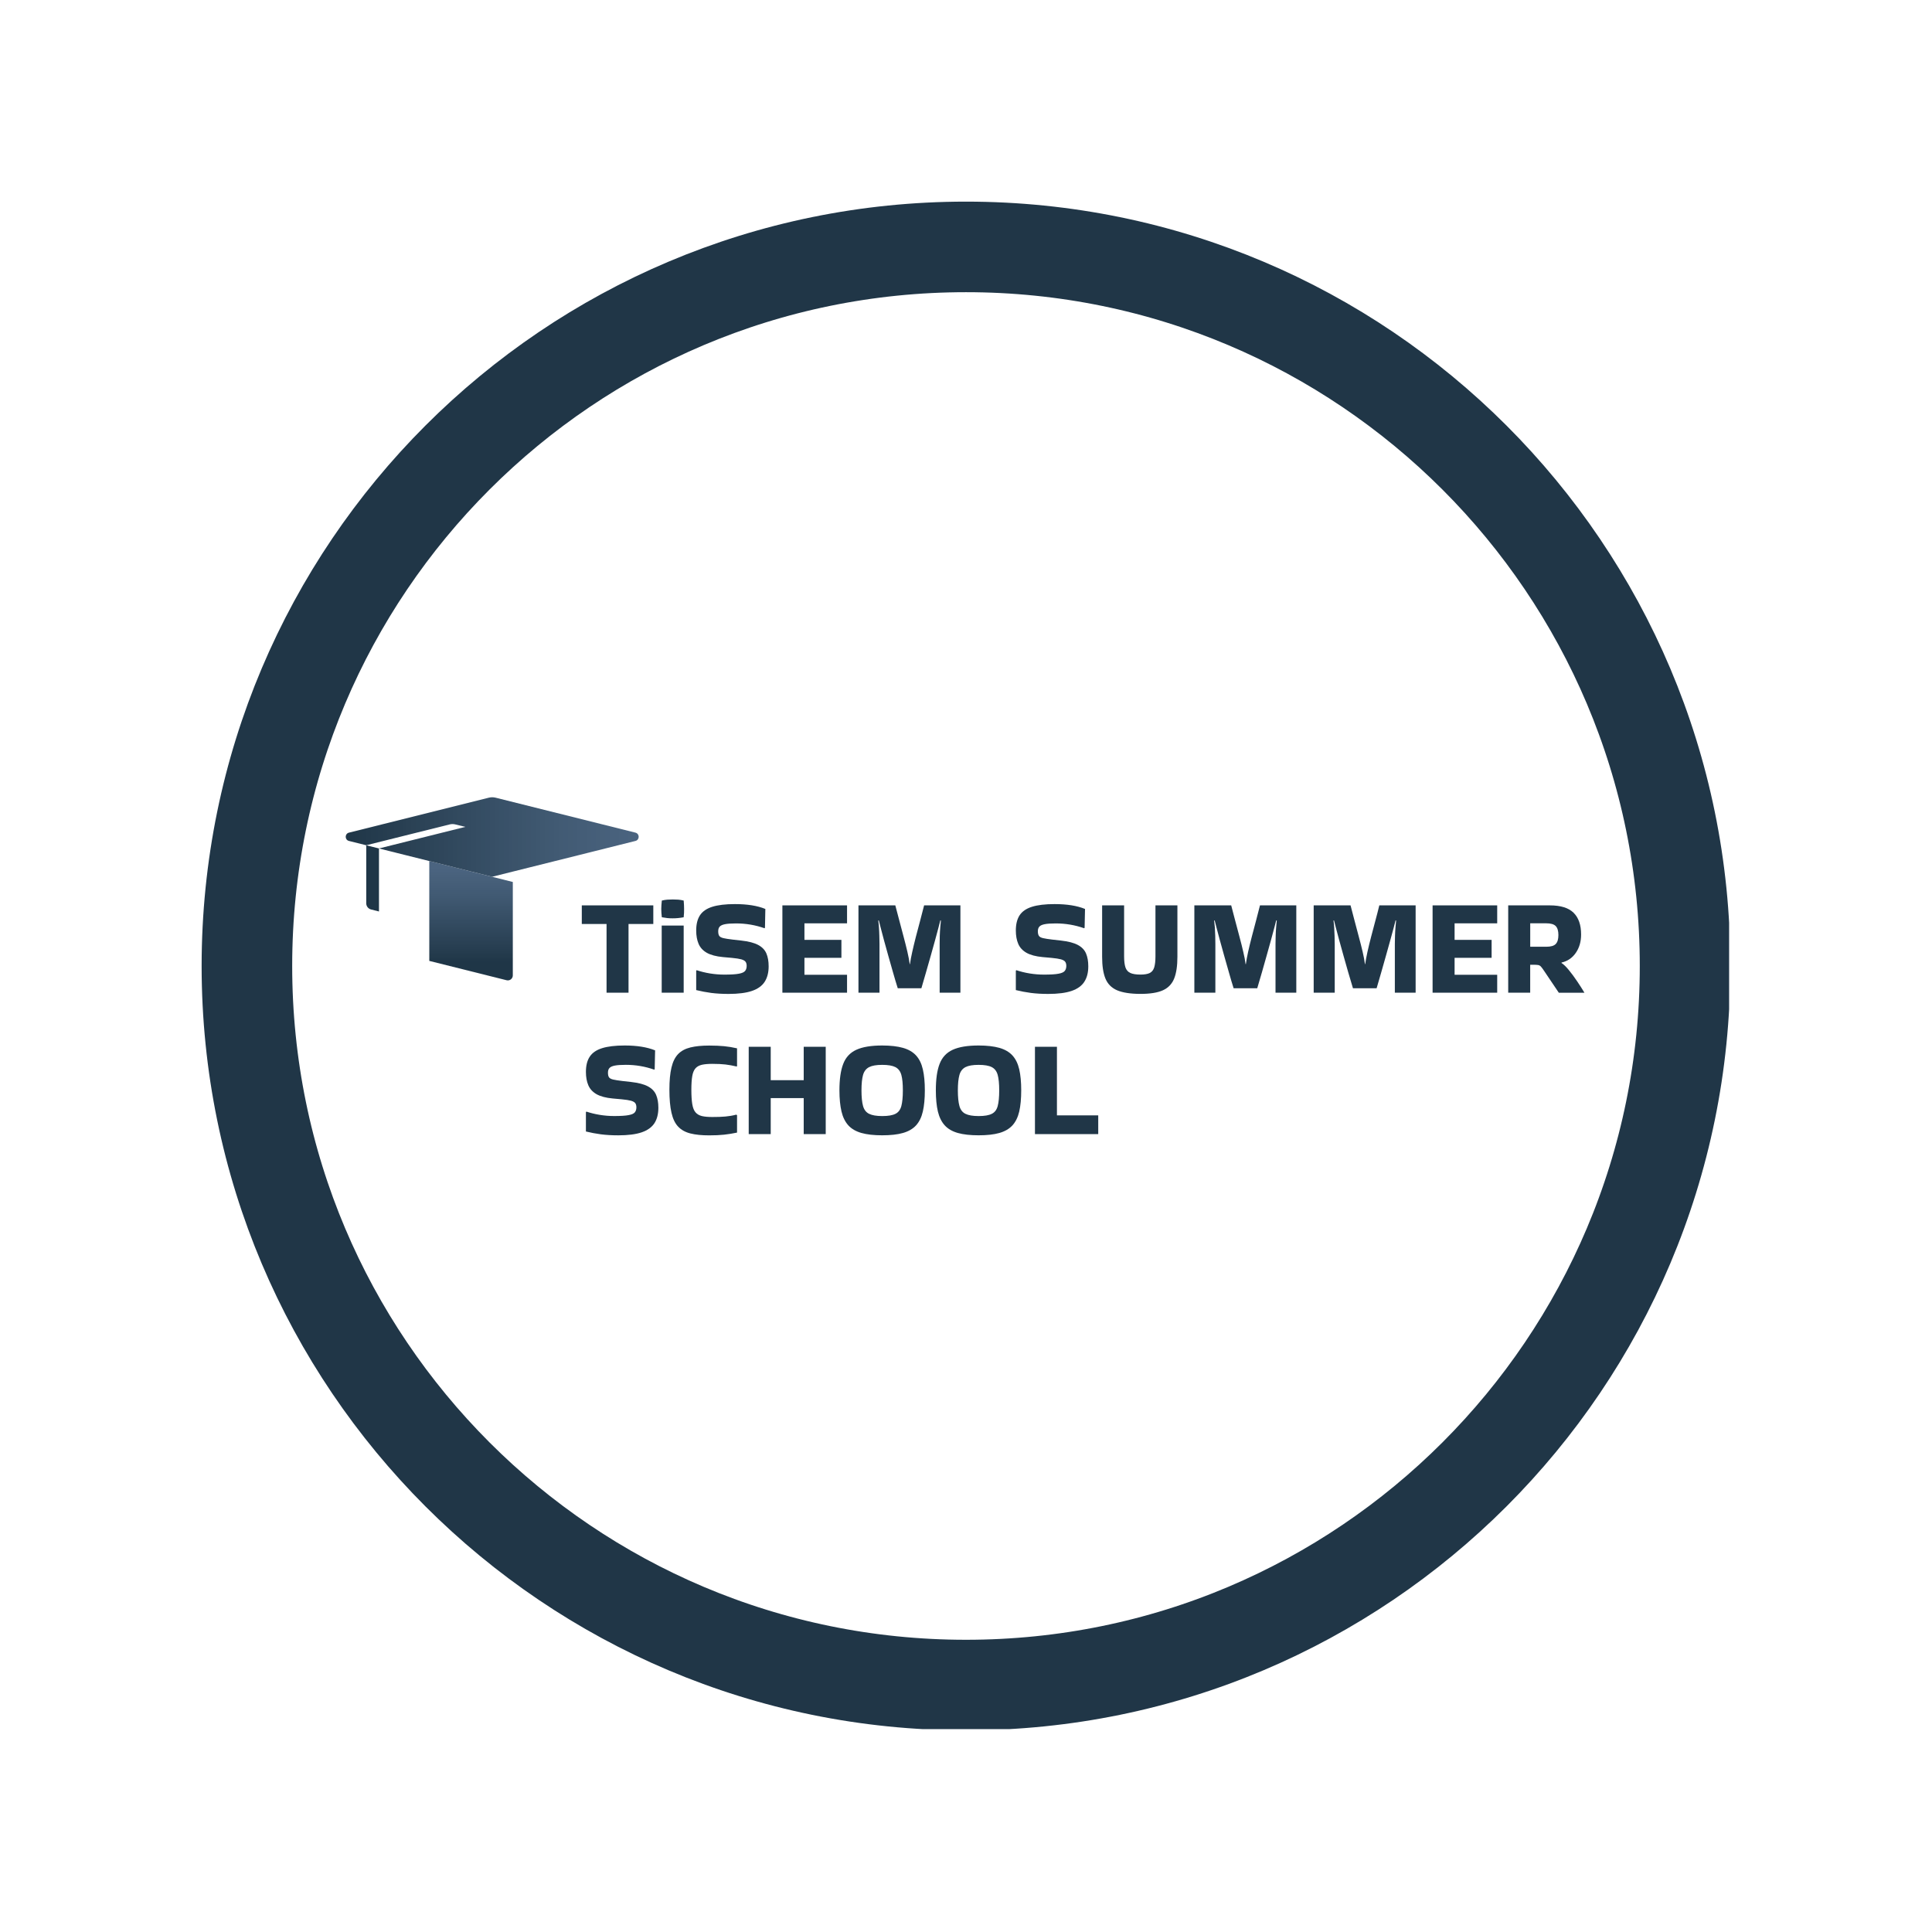 <svg xmlns="http://www.w3.org/2000/svg" xmlns:xlink="http://www.w3.org/1999/xlink" width="320" zoomAndPan="magnify" viewBox="0 0 240 240" height="320" preserveAspectRatio="xMidYMid meet" version="1.2"><defs><clipPath id="7d88f28b67"><path d="M 30.02 30.02 L 209.98 30.02 L 209.98 209.98 L 30.02 209.98 Z M 30.02 30.02 "/></clipPath><clipPath id="8e8bb0613f"><path d="M 120 30.02 C 70.305 30.02 30.02 70.305 30.02 120 C 30.02 169.695 70.305 209.98 120 209.98 C 169.695 209.98 209.98 169.695 209.98 120 C 209.98 70.305 169.695 30.02 120 30.02 Z M 120 30.02 "/></clipPath><clipPath id="4fd6eefff2"><path d="M 0.02 0.02 L 179.98 0.02 L 179.98 179.98 L 0.02 179.98 Z M 0.02 0.02 "/></clipPath><clipPath id="c88a9533b6"><path d="M 90 0.02 C 40.305 0.02 0.02 40.305 0.02 90 C 0.02 139.695 40.305 179.98 90 179.98 C 139.695 179.98 179.98 139.695 179.98 90 C 179.98 40.305 139.695 0.02 90 0.02 Z M 90 0.02 "/></clipPath><clipPath id="6969e1caad"><rect x="0" width="180" y="0" height="180"/></clipPath><clipPath id="97c1e35e2e"><path d="M 25.047 25.047 L 214.953 25.047 L 214.953 214.953 L 25.047 214.953 Z M 25.047 25.047 "/></clipPath><clipPath id="11ef1a3684"><path d="M 120 25.047 C 67.559 25.047 25.047 67.559 25.047 120 C 25.047 172.441 67.559 214.953 120 214.953 C 172.441 214.953 214.953 172.441 214.953 120 C 214.953 67.559 172.441 25.047 120 25.047 Z M 120 25.047 "/></clipPath><clipPath id="48740a0052"><path d="M 0.047 0.047 L 189.953 0.047 L 189.953 189.953 L 0.047 189.953 Z M 0.047 0.047 "/></clipPath><clipPath id="ce386b1338"><path d="M 95 0.047 C 42.559 0.047 0.047 42.559 0.047 95 C 0.047 147.441 42.559 189.953 95 189.953 C 147.441 189.953 189.953 147.441 189.953 95 C 189.953 42.559 147.441 0.047 95 0.047 Z M 95 0.047 "/></clipPath><clipPath id="8bb833a4bc"><rect x="0" width="190" y="0" height="190"/></clipPath><clipPath id="66787a63ac"><path d="M 25.047 25.047 L 214.797 25.047 L 214.797 214.797 L 25.047 214.797 Z M 25.047 25.047 "/></clipPath><clipPath id="8313186099"><path d="M 120 25.047 C 67.559 25.047 25.047 67.559 25.047 120 C 25.047 172.438 67.559 214.949 120 214.949 C 172.438 214.949 214.949 172.438 214.949 120 C 214.949 67.559 172.438 25.047 120 25.047 Z M 120 25.047 "/></clipPath><clipPath id="963a1b52b7"><path d="M 72 129 L 82 129 L 82 141.039 L 72 141.039 Z M 72 129 "/></clipPath><clipPath id="a661c03677"><path d="M 83 129 L 92 129 L 92 141.039 L 83 141.039 Z M 83 129 "/></clipPath><clipPath id="bcaa7d652f"><path d="M 104 129 L 115 129 L 115 141.039 L 104 141.039 Z M 104 129 "/></clipPath><clipPath id="48c4c442b2"><path d="M 116 129 L 127 129 L 127 141.039 L 116 141.039 Z M 116 129 "/></clipPath><clipPath id="b8e5fddb34"><path d="M 53 106 L 64 106 L 64 122 L 53 122 Z M 53 106 "/></clipPath><clipPath id="fd586b0244"><path d="M 53.328 106.961 L 53.328 119.367 L 62.938 121.77 C 63.328 121.867 63.703 121.57 63.703 121.168 L 63.703 109.562 Z M 53.328 106.961 "/></clipPath><linearGradient x1="43.09" gradientTransform="matrix(0.361,0,0,0.363,42.946,99.04)" y1="62.96" x2="43.09" gradientUnits="userSpaceOnUse" y2="21.85" id="65b976a4ec"><stop style="stop-color:#1f3647;stop-opacity:1;" offset="0"/><stop style="stop-color:#1f3647;stop-opacity:1;" offset="0.125"/><stop style="stop-color:#1f3647;stop-opacity:1;" offset="0.156"/><stop style="stop-color:#1f3648;stop-opacity:1;" offset="0.164"/><stop style="stop-color:#203748;stop-opacity:1;" offset="0.172"/><stop style="stop-color:#203749;stop-opacity:1;" offset="0.18"/><stop style="stop-color:#213849;stop-opacity:1;" offset="0.188"/><stop style="stop-color:#22394a;stop-opacity:1;" offset="0.195"/><stop style="stop-color:#22394b;stop-opacity:1;" offset="0.203"/><stop style="stop-color:#233a4b;stop-opacity:1;" offset="0.211"/><stop style="stop-color:#233a4c;stop-opacity:1;" offset="0.219"/><stop style="stop-color:#243b4d;stop-opacity:1;" offset="0.227"/><stop style="stop-color:#243b4d;stop-opacity:1;" offset="0.234"/><stop style="stop-color:#253c4e;stop-opacity:1;" offset="0.242"/><stop style="stop-color:#253c4f;stop-opacity:1;" offset="0.25"/><stop style="stop-color:#263d4f;stop-opacity:1;" offset="0.258"/><stop style="stop-color:#263d50;stop-opacity:1;" offset="0.266"/><stop style="stop-color:#273e51;stop-opacity:1;" offset="0.273"/><stop style="stop-color:#273e51;stop-opacity:1;" offset="0.281"/><stop style="stop-color:#283f52;stop-opacity:1;" offset="0.289"/><stop style="stop-color:#283f52;stop-opacity:1;" offset="0.297"/><stop style="stop-color:#294053;stop-opacity:1;" offset="0.305"/><stop style="stop-color:#294054;stop-opacity:1;" offset="0.312"/><stop style="stop-color:#2a4154;stop-opacity:1;" offset="0.32"/><stop style="stop-color:#2a4155;stop-opacity:1;" offset="0.328"/><stop style="stop-color:#2b4256;stop-opacity:1;" offset="0.336"/><stop style="stop-color:#2b4256;stop-opacity:1;" offset="0.344"/><stop style="stop-color:#2c4357;stop-opacity:1;" offset="0.352"/><stop style="stop-color:#2c4357;stop-opacity:1;" offset="0.359"/><stop style="stop-color:#2d4458;stop-opacity:1;" offset="0.367"/><stop style="stop-color:#2d4459;stop-opacity:1;" offset="0.375"/><stop style="stop-color:#2d4559;stop-opacity:1;" offset="0.383"/><stop style="stop-color:#2e455a;stop-opacity:1;" offset="0.391"/><stop style="stop-color:#2e465a;stop-opacity:1;" offset="0.398"/><stop style="stop-color:#2f465b;stop-opacity:1;" offset="0.406"/><stop style="stop-color:#2f475c;stop-opacity:1;" offset="0.414"/><stop style="stop-color:#30475c;stop-opacity:1;" offset="0.422"/><stop style="stop-color:#30485d;stop-opacity:1;" offset="0.43"/><stop style="stop-color:#31485d;stop-opacity:1;" offset="0.438"/><stop style="stop-color:#31495e;stop-opacity:1;" offset="0.445"/><stop style="stop-color:#32495f;stop-opacity:1;" offset="0.453"/><stop style="stop-color:#324a5f;stop-opacity:1;" offset="0.461"/><stop style="stop-color:#334a60;stop-opacity:1;" offset="0.469"/><stop style="stop-color:#334b61;stop-opacity:1;" offset="0.477"/><stop style="stop-color:#334b61;stop-opacity:1;" offset="0.484"/><stop style="stop-color:#344c62;stop-opacity:1;" offset="0.492"/><stop style="stop-color:#344c62;stop-opacity:1;" offset="0.5"/><stop style="stop-color:#354d63;stop-opacity:1;" offset="0.508"/><stop style="stop-color:#354d64;stop-opacity:1;" offset="0.516"/><stop style="stop-color:#364e64;stop-opacity:1;" offset="0.523"/><stop style="stop-color:#364e65;stop-opacity:1;" offset="0.531"/><stop style="stop-color:#374f65;stop-opacity:1;" offset="0.539"/><stop style="stop-color:#374f66;stop-opacity:1;" offset="0.547"/><stop style="stop-color:#385067;stop-opacity:1;" offset="0.555"/><stop style="stop-color:#385067;stop-opacity:1;" offset="0.562"/><stop style="stop-color:#395168;stop-opacity:1;" offset="0.57"/><stop style="stop-color:#395168;stop-opacity:1;" offset="0.578"/><stop style="stop-color:#395269;stop-opacity:1;" offset="0.586"/><stop style="stop-color:#3a526a;stop-opacity:1;" offset="0.594"/><stop style="stop-color:#3a536a;stop-opacity:1;" offset="0.602"/><stop style="stop-color:#3b536b;stop-opacity:1;" offset="0.609"/><stop style="stop-color:#3b546b;stop-opacity:1;" offset="0.617"/><stop style="stop-color:#3c546c;stop-opacity:1;" offset="0.625"/><stop style="stop-color:#3c556d;stop-opacity:1;" offset="0.633"/><stop style="stop-color:#3d556d;stop-opacity:1;" offset="0.641"/><stop style="stop-color:#3d566e;stop-opacity:1;" offset="0.648"/><stop style="stop-color:#3e566f;stop-opacity:1;" offset="0.656"/><stop style="stop-color:#3e576f;stop-opacity:1;" offset="0.664"/><stop style="stop-color:#3f5770;stop-opacity:1;" offset="0.672"/><stop style="stop-color:#3f5870;stop-opacity:1;" offset="0.68"/><stop style="stop-color:#3f5871;stop-opacity:1;" offset="0.688"/><stop style="stop-color:#405972;stop-opacity:1;" offset="0.695"/><stop style="stop-color:#405972;stop-opacity:1;" offset="0.703"/><stop style="stop-color:#415a73;stop-opacity:1;" offset="0.711"/><stop style="stop-color:#415a73;stop-opacity:1;" offset="0.719"/><stop style="stop-color:#425b74;stop-opacity:1;" offset="0.734"/><stop style="stop-color:#425b75;stop-opacity:1;" offset="0.75"/><stop style="stop-color:#435c76;stop-opacity:1;" offset="0.766"/><stop style="stop-color:#445d77;stop-opacity:1;" offset="0.781"/><stop style="stop-color:#455d78;stop-opacity:1;" offset="0.797"/><stop style="stop-color:#455e78;stop-opacity:1;" offset="0.812"/><stop style="stop-color:#465f79;stop-opacity:1;" offset="0.828"/><stop style="stop-color:#47607a;stop-opacity:1;" offset="0.844"/><stop style="stop-color:#47607b;stop-opacity:1;" offset="0.859"/><stop style="stop-color:#48617c;stop-opacity:1;" offset="0.875"/><stop style="stop-color:#49627d;stop-opacity:1;" offset="0.891"/><stop style="stop-color:#49627e;stop-opacity:1;" offset="0.906"/><stop style="stop-color:#4a637f;stop-opacity:1;" offset="0.922"/><stop style="stop-color:#4b6480;stop-opacity:1;" offset="0.938"/><stop style="stop-color:#4b6480;stop-opacity:1;" offset="1"/></linearGradient><clipPath id="54c22e86d7"><path d="M 42.633 99.039 L 80 99.039 L 80 109 L 42.633 109 Z M 42.633 99.039 "/></clipPath><clipPath id="66e6db18c1"><path d="M 78.941 103.434 L 61.562 99.09 C 61.289 99.023 61 99.023 60.727 99.09 L 43.348 103.434 C 42.812 103.57 42.812 104.332 43.348 104.465 L 45.492 105 C 45.492 105 55.855 102.414 55.855 102.414 C 56.09 102.355 56.332 102.355 56.566 102.414 L 57.805 102.719 L 47.074 105.398 L 47.078 105.398 C 47.078 105.398 48.48 105.75 48.48 105.75 L 48.824 105.836 L 48.836 105.836 C 48.836 105.836 49.227 105.938 49.227 105.938 L 53.324 106.961 L 61.133 108.918 L 62.883 108.477 L 63.703 108.273 L 65.844 107.738 L 71.867 106.234 L 78.938 104.465 C 79.473 104.332 79.473 103.57 78.938 103.434 Z M 78.941 103.434 "/></clipPath><linearGradient x1="-0.37" gradientTransform="matrix(0.361,0,0,0.363,42.946,99.04)" y1="13.62" x2="101.09" gradientUnits="userSpaceOnUse" y2="13.62" id="1e558396bd"><stop style="stop-color:#1f3647;stop-opacity:1;" offset="0"/><stop style="stop-color:#1f3647;stop-opacity:1;" offset="0.016"/><stop style="stop-color:#203748;stop-opacity:1;" offset="0.023"/><stop style="stop-color:#203749;stop-opacity:1;" offset="0.031"/><stop style="stop-color:#213849;stop-opacity:1;" offset="0.039"/><stop style="stop-color:#21384a;stop-opacity:1;" offset="0.047"/><stop style="stop-color:#22394a;stop-opacity:1;" offset="0.055"/><stop style="stop-color:#22394b;stop-opacity:1;" offset="0.062"/><stop style="stop-color:#22394b;stop-opacity:1;" offset="0.07"/><stop style="stop-color:#233a4c;stop-opacity:1;" offset="0.078"/><stop style="stop-color:#233a4c;stop-opacity:1;" offset="0.086"/><stop style="stop-color:#243b4d;stop-opacity:1;" offset="0.094"/><stop style="stop-color:#243b4d;stop-opacity:1;" offset="0.102"/><stop style="stop-color:#243b4e;stop-opacity:1;" offset="0.109"/><stop style="stop-color:#253c4e;stop-opacity:1;" offset="0.117"/><stop style="stop-color:#253c4f;stop-opacity:1;" offset="0.125"/><stop style="stop-color:#263d4f;stop-opacity:1;" offset="0.133"/><stop style="stop-color:#263d50;stop-opacity:1;" offset="0.141"/><stop style="stop-color:#273e50;stop-opacity:1;" offset="0.148"/><stop style="stop-color:#273e51;stop-opacity:1;" offset="0.156"/><stop style="stop-color:#273e51;stop-opacity:1;" offset="0.164"/><stop style="stop-color:#283f52;stop-opacity:1;" offset="0.172"/><stop style="stop-color:#283f52;stop-opacity:1;" offset="0.188"/><stop style="stop-color:#294053;stop-opacity:1;" offset="0.203"/><stop style="stop-color:#2a4154;stop-opacity:1;" offset="0.219"/><stop style="stop-color:#2b4255;stop-opacity:1;" offset="0.234"/><stop style="stop-color:#2b4356;stop-opacity:1;" offset="0.25"/><stop style="stop-color:#2c4357;stop-opacity:1;" offset="0.266"/><stop style="stop-color:#2d4458;stop-opacity:1;" offset="0.281"/><stop style="stop-color:#2d4559;stop-opacity:1;" offset="0.297"/><stop style="stop-color:#2e465a;stop-opacity:1;" offset="0.312"/><stop style="stop-color:#2f465b;stop-opacity:1;" offset="0.328"/><stop style="stop-color:#30475c;stop-opacity:1;" offset="0.344"/><stop style="stop-color:#30485d;stop-opacity:1;" offset="0.359"/><stop style="stop-color:#31495e;stop-opacity:1;" offset="0.375"/><stop style="stop-color:#324a5f;stop-opacity:1;" offset="0.391"/><stop style="stop-color:#334a60;stop-opacity:1;" offset="0.406"/><stop style="stop-color:#334b61;stop-opacity:1;" offset="0.422"/><stop style="stop-color:#344c62;stop-opacity:1;" offset="0.438"/><stop style="stop-color:#354d63;stop-opacity:1;" offset="0.453"/><stop style="stop-color:#354e64;stop-opacity:1;" offset="0.469"/><stop style="stop-color:#364e65;stop-opacity:1;" offset="0.484"/><stop style="stop-color:#374f66;stop-opacity:1;" offset="0.5"/><stop style="stop-color:#385067;stop-opacity:1;" offset="0.516"/><stop style="stop-color:#385168;stop-opacity:1;" offset="0.531"/><stop style="stop-color:#395169;stop-opacity:1;" offset="0.547"/><stop style="stop-color:#3a526a;stop-opacity:1;" offset="0.562"/><stop style="stop-color:#3b536a;stop-opacity:1;" offset="0.578"/><stop style="stop-color:#3b546b;stop-opacity:1;" offset="0.594"/><stop style="stop-color:#3c556c;stop-opacity:1;" offset="0.609"/><stop style="stop-color:#3d556d;stop-opacity:1;" offset="0.625"/><stop style="stop-color:#3d566e;stop-opacity:1;" offset="0.641"/><stop style="stop-color:#3e576f;stop-opacity:1;" offset="0.656"/><stop style="stop-color:#3f5870;stop-opacity:1;" offset="0.672"/><stop style="stop-color:#405971;stop-opacity:1;" offset="0.688"/><stop style="stop-color:#405972;stop-opacity:1;" offset="0.703"/><stop style="stop-color:#415a73;stop-opacity:1;" offset="0.719"/><stop style="stop-color:#425b74;stop-opacity:1;" offset="0.734"/><stop style="stop-color:#425b75;stop-opacity:1;" offset="0.75"/><stop style="stop-color:#435c75;stop-opacity:1;" offset="0.766"/><stop style="stop-color:#435c76;stop-opacity:1;" offset="0.781"/><stop style="stop-color:#445d77;stop-opacity:1;" offset="0.797"/><stop style="stop-color:#445d77;stop-opacity:1;" offset="0.812"/><stop style="stop-color:#455e78;stop-opacity:1;" offset="0.828"/><stop style="stop-color:#455e79;stop-opacity:1;" offset="0.844"/><stop style="stop-color:#465f79;stop-opacity:1;" offset="0.859"/><stop style="stop-color:#47607a;stop-opacity:1;" offset="0.875"/><stop style="stop-color:#47607b;stop-opacity:1;" offset="0.891"/><stop style="stop-color:#48617c;stop-opacity:1;" offset="0.906"/><stop style="stop-color:#48617c;stop-opacity:1;" offset="0.922"/><stop style="stop-color:#49627d;stop-opacity:1;" offset="0.938"/><stop style="stop-color:#49627e;stop-opacity:1;" offset="0.953"/><stop style="stop-color:#4a637e;stop-opacity:1;" offset="0.969"/><stop style="stop-color:#4a637f;stop-opacity:1;" offset="0.984"/><stop style="stop-color:#4b6480;stop-opacity:1;" offset="1"/></linearGradient></defs><g id="5d70fe55d0"><rect x="0" width="240" y="0" height="240" style="fill:#ffffff;fill-opacity:1;stroke:none;"/><rect x="0" width="240" y="0" height="240" style="fill:#ffffff;fill-opacity:1;stroke:none;"/><g clip-rule="nonzero" clip-path="url(#7d88f28b67)"><g clip-rule="nonzero" clip-path="url(#8e8bb0613f)"><g transform="matrix(1,0,0,1,30,30)"><g clip-path="url(#6969e1caad)"><g clip-rule="nonzero" clip-path="url(#4fd6eefff2)"><g clip-rule="nonzero" clip-path="url(#c88a9533b6)"><path style=" stroke:none;fill-rule:nonzero;fill:#ffffff;fill-opacity:1;" d="M 0.02 0.02 L 179.98 0.02 L 179.98 179.98 L 0.02 179.98 Z M 0.02 0.02 "/></g></g></g></g></g></g><g clip-rule="nonzero" clip-path="url(#97c1e35e2e)"><g clip-rule="nonzero" clip-path="url(#11ef1a3684)"><g transform="matrix(1,0,0,1,25,25)"><g clip-path="url(#8bb833a4bc)"><g clip-rule="nonzero" clip-path="url(#48740a0052)"><g clip-rule="nonzero" clip-path="url(#ce386b1338)"><path style=" stroke:none;fill-rule:nonzero;fill:#ffffff;fill-opacity:1;" d="M 0.047 0.047 L 189.953 0.047 L 189.953 189.953 L 0.047 189.953 Z M 0.047 0.047 "/></g></g></g></g></g></g><g clip-rule="nonzero" clip-path="url(#66787a63ac)"><g clip-rule="nonzero" clip-path="url(#8313186099)"><path style="fill:none;stroke-width:30;stroke-linecap:butt;stroke-linejoin:miter;stroke:#203647;stroke-opacity:1;stroke-miterlimit:4;" d="M 126.604 -0 C 56.682 -0 -0 56.682 -0 126.604 C -0 196.521 56.682 253.203 126.604 253.203 C 196.521 253.203 253.203 196.521 253.203 126.604 C 253.203 56.682 196.521 -0 126.604 -0 Z M 126.604 -0 " transform="matrix(0.75,0,0,0.75,25.047,25.047)"/></g></g><path style=" stroke:none;fill-rule:nonzero;fill:#203647;fill-opacity:1;" d="M 75.348 123.316 L 75.348 114.781 L 72.273 114.781 L 72.273 112.469 L 81.156 112.469 L 81.156 114.781 L 78.078 114.781 L 78.078 123.316 Z M 75.348 123.316 "/><path style=" stroke:none;fill-rule:nonzero;fill:#203647;fill-opacity:1;" d="M 84.93 111.867 C 84.965 112.277 84.98 112.621 84.98 112.898 C 84.98 113.059 84.98 113.219 84.973 113.387 C 84.965 113.555 84.953 113.738 84.93 113.945 C 84.691 113.992 84.457 114.023 84.23 114.047 C 84 114.07 83.773 114.078 83.547 114.078 C 83.32 114.078 83.109 114.07 82.891 114.047 C 82.668 114.023 82.441 113.988 82.215 113.945 C 82.191 113.75 82.172 113.57 82.164 113.406 C 82.152 113.238 82.145 113.074 82.145 112.914 C 82.145 112.766 82.148 112.609 82.164 112.438 C 82.172 112.266 82.191 112.078 82.215 111.871 C 82.441 111.812 82.672 111.777 82.906 111.758 C 83.141 111.742 83.371 111.734 83.598 111.734 C 83.824 111.734 84.035 111.742 84.254 111.758 C 84.477 111.777 84.703 111.812 84.93 111.871 Z M 84.93 123.316 L 82.199 123.316 L 82.199 114.973 L 84.93 114.973 Z M 84.93 123.316 "/><path style=" stroke:none;fill-rule:nonzero;fill:#203647;fill-opacity:1;" d="M 86.551 120.523 C 87.055 120.691 87.605 120.828 88.199 120.926 C 88.797 121.023 89.395 121.07 89.984 121.07 C 90.793 121.07 91.395 121.035 91.789 120.957 C 92.184 120.887 92.438 120.766 92.566 120.605 C 92.691 120.445 92.754 120.238 92.754 119.988 C 92.754 119.773 92.707 119.602 92.617 119.477 C 92.523 119.348 92.348 119.25 92.09 119.172 C 91.824 119.102 91.438 119.039 90.93 118.992 L 89.801 118.891 C 88.961 118.812 88.293 118.633 87.809 118.363 C 87.324 118.086 86.984 117.719 86.785 117.254 C 86.586 116.793 86.484 116.238 86.484 115.586 C 86.484 114.809 86.641 114.176 86.953 113.699 C 87.27 113.219 87.777 112.867 88.48 112.645 C 89.188 112.422 90.125 112.309 91.301 112.309 C 92.824 112.309 94.086 112.508 95.074 112.914 L 95.027 115.242 L 94.977 115.312 C 93.848 114.914 92.668 114.711 91.438 114.711 C 90.844 114.711 90.391 114.742 90.07 114.805 C 89.754 114.867 89.531 114.969 89.406 115.105 C 89.281 115.242 89.219 115.438 89.219 115.691 C 89.219 115.941 89.262 116.129 89.344 116.254 C 89.43 116.383 89.605 116.477 89.867 116.539 C 90.125 116.598 90.508 116.66 91.012 116.719 L 92.09 116.84 C 93 116.941 93.699 117.125 94.188 117.387 C 94.676 117.648 95.016 118 95.203 118.441 C 95.391 118.879 95.484 119.418 95.484 120.043 C 95.484 120.809 95.32 121.445 94.996 121.953 C 94.672 122.461 94.145 122.844 93.418 123.094 C 92.688 123.344 91.715 123.469 90.5 123.469 C 89.699 123.469 88.984 123.426 88.344 123.344 C 87.707 123.258 87.086 123.141 86.484 122.992 L 86.484 120.574 Z M 86.551 120.523 "/><path style=" stroke:none;fill-rule:nonzero;fill:#203647;fill-opacity:1;" d="M 97.191 123.316 L 97.191 112.469 L 105.223 112.469 L 105.223 114.699 L 99.93 114.699 L 99.93 116.754 L 104.523 116.754 L 104.523 118.984 L 99.93 118.984 L 99.93 121.09 L 105.223 121.09 L 105.223 123.316 Z M 97.191 123.316 "/><path style=" stroke:none;fill-rule:nonzero;fill:#203647;fill-opacity:1;" d="M 111.523 122.766 C 111.328 122.152 111.133 121.496 110.934 120.793 C 110.734 120.098 110.535 119.406 110.344 118.719 C 110.148 118.035 109.977 117.395 109.812 116.801 C 109.652 116.211 109.52 115.691 109.406 115.262 C 109.289 114.828 109.211 114.52 109.168 114.336 L 109.098 114.355 C 109.133 114.562 109.16 114.832 109.184 115.172 C 109.207 115.508 109.227 115.863 109.234 116.234 C 109.246 116.602 109.254 116.945 109.254 117.254 L 109.254 123.316 L 106.641 123.316 L 106.641 112.469 L 111.219 112.469 C 111.379 113.074 111.547 113.715 111.723 114.379 C 111.898 115.047 112.074 115.711 112.25 116.367 C 112.426 117.023 112.582 117.648 112.719 118.234 C 112.855 118.82 112.953 119.332 113.008 119.77 L 113.039 119.77 C 113.098 119.332 113.191 118.824 113.324 118.242 C 113.453 117.66 113.605 117.039 113.773 116.375 C 113.945 115.711 114.121 115.047 114.301 114.379 C 114.48 113.711 114.648 113.07 114.797 112.465 L 119.305 112.465 L 119.305 123.312 L 116.727 123.312 L 116.727 117.25 C 116.727 116.941 116.734 116.598 116.742 116.23 C 116.754 115.859 116.777 115.504 116.805 115.168 C 116.836 114.832 116.859 114.559 116.883 114.352 L 116.812 114.332 C 116.766 114.516 116.688 114.828 116.574 115.258 C 116.457 115.691 116.32 116.207 116.156 116.809 C 115.988 117.41 115.812 118.055 115.617 118.738 C 115.422 119.426 115.227 120.113 115.027 120.805 C 114.828 121.496 114.637 122.152 114.457 122.766 L 111.52 122.766 Z M 111.523 122.766 "/><path style=" stroke:none;fill-rule:nonzero;fill:#203647;fill-opacity:1;" d="M 126.262 120.523 C 126.762 120.691 127.312 120.828 127.91 120.926 C 128.504 121.023 129.102 121.07 129.695 121.07 C 130.504 121.07 131.102 121.035 131.496 120.957 C 131.891 120.887 132.148 120.766 132.273 120.605 C 132.398 120.445 132.461 120.238 132.461 119.988 C 132.461 119.773 132.414 119.602 132.324 119.477 C 132.234 119.348 132.055 119.25 131.797 119.172 C 131.531 119.102 131.145 119.039 130.637 118.992 L 129.508 118.891 C 128.668 118.812 128.004 118.633 127.52 118.363 C 127.035 118.086 126.691 117.719 126.492 117.254 C 126.293 116.793 126.191 116.238 126.191 115.586 C 126.191 114.809 126.348 114.176 126.66 113.699 C 126.977 113.219 127.484 112.867 128.191 112.645 C 128.895 112.422 129.836 112.309 131.008 112.309 C 132.535 112.309 133.793 112.508 134.785 112.914 L 134.734 115.242 L 134.684 115.312 C 133.555 114.914 132.379 114.711 131.145 114.711 C 130.555 114.711 130.098 114.742 129.781 114.805 C 129.461 114.867 129.238 114.969 129.117 115.105 C 128.988 115.242 128.926 115.438 128.926 115.691 C 128.926 115.941 128.973 116.129 129.055 116.254 C 129.137 116.383 129.312 116.477 129.574 116.539 C 129.836 116.598 130.219 116.66 130.719 116.719 L 131.797 116.84 C 132.707 116.941 133.406 117.125 133.895 117.387 C 134.383 117.648 134.723 118 134.91 118.441 C 135.098 118.879 135.191 119.418 135.191 120.043 C 135.191 120.809 135.031 121.445 134.703 121.953 C 134.379 122.461 133.852 122.844 133.125 123.094 C 132.395 123.344 131.426 123.469 130.207 123.469 C 129.406 123.469 128.691 123.426 128.055 123.344 C 127.414 123.258 126.797 123.141 126.191 122.992 L 126.191 120.574 Z M 126.262 120.523 "/><path style=" stroke:none;fill-rule:nonzero;fill:#203647;fill-opacity:1;" d="M 146.262 112.465 L 146.262 118.859 C 146.262 119.98 146.129 120.875 145.863 121.547 C 145.594 122.223 145.129 122.711 144.473 123.012 C 143.809 123.316 142.879 123.465 141.672 123.465 C 140.465 123.465 139.449 123.312 138.758 123.012 C 138.07 122.711 137.59 122.223 137.316 121.547 C 137.043 120.875 136.91 119.98 136.91 118.859 L 136.91 112.465 L 139.641 112.465 L 139.641 118.809 C 139.641 119.391 139.699 119.848 139.809 120.18 C 139.926 120.508 140.129 120.738 140.426 120.871 C 140.723 121 141.137 121.066 141.672 121.066 C 142.172 121.066 142.555 121 142.824 120.871 C 143.09 120.738 143.273 120.508 143.379 120.18 C 143.48 119.848 143.535 119.391 143.535 118.809 L 143.535 112.465 L 146.266 112.465 Z M 146.262 112.465 "/><path style=" stroke:none;fill-rule:nonzero;fill:#203647;fill-opacity:1;" d="M 153.246 122.766 C 153.051 122.152 152.855 121.496 152.66 120.793 C 152.461 120.098 152.262 119.406 152.07 118.719 C 151.875 118.035 151.699 117.395 151.539 116.801 C 151.375 116.211 151.242 115.691 151.129 115.262 C 151.016 114.828 150.934 114.52 150.891 114.336 L 150.824 114.355 C 150.855 114.562 150.883 114.832 150.91 115.172 C 150.93 115.508 150.949 115.863 150.961 116.234 C 150.973 116.602 150.977 116.945 150.977 117.254 L 150.977 123.316 L 148.367 123.316 L 148.367 112.469 L 152.945 112.469 C 153.102 113.074 153.273 113.715 153.445 114.379 C 153.625 115.047 153.801 115.711 153.973 116.367 C 154.152 117.023 154.305 117.648 154.441 118.234 C 154.582 118.82 154.68 119.332 154.73 119.77 L 154.766 119.77 C 154.824 119.332 154.918 118.824 155.047 118.242 C 155.176 117.66 155.328 117.039 155.5 116.375 C 155.668 115.711 155.844 115.047 156.027 114.379 C 156.207 113.711 156.371 113.07 156.52 112.465 L 161.031 112.465 L 161.031 123.312 L 158.449 123.312 L 158.449 117.25 C 158.449 116.941 158.457 116.598 158.469 116.23 C 158.48 115.859 158.5 115.504 158.531 115.168 C 158.559 114.832 158.586 114.559 158.605 114.352 L 158.535 114.332 C 158.488 114.516 158.41 114.828 158.297 115.258 C 158.184 115.691 158.047 116.207 157.879 116.809 C 157.715 117.41 157.535 118.055 157.34 118.738 C 157.145 119.426 156.949 120.113 156.754 120.805 C 156.555 121.496 156.363 122.152 156.18 122.766 L 153.242 122.766 Z M 153.246 122.766 "/><path style=" stroke:none;fill-rule:nonzero;fill:#203647;fill-opacity:1;" d="M 168.07 122.766 C 167.879 122.152 167.684 121.496 167.484 120.793 C 167.285 120.098 167.086 119.406 166.895 118.719 C 166.699 118.035 166.527 117.395 166.363 116.801 C 166.199 116.211 166.066 115.691 165.953 115.262 C 165.84 114.828 165.758 114.52 165.715 114.336 L 165.648 114.355 C 165.68 114.562 165.711 114.832 165.734 115.172 C 165.758 115.508 165.773 115.863 165.785 116.234 C 165.797 116.602 165.805 116.945 165.805 117.254 L 165.805 123.316 L 163.191 123.316 L 163.191 112.469 L 167.77 112.469 C 167.926 113.074 168.098 113.715 168.27 114.379 C 168.449 115.047 168.625 115.711 168.797 116.367 C 168.977 117.023 169.129 117.648 169.27 118.234 C 169.406 118.82 169.504 119.332 169.559 119.77 L 169.59 119.77 C 169.648 119.332 169.742 118.824 169.871 118.242 C 170 117.66 170.152 117.039 170.324 116.375 C 170.492 115.711 170.668 115.047 170.852 114.379 C 171.031 113.711 171.199 113.07 171.344 112.465 L 175.855 112.465 L 175.855 123.312 L 173.273 123.312 L 173.273 117.25 C 173.273 116.941 173.281 116.598 173.293 116.23 C 173.305 115.859 173.324 115.504 173.355 115.168 C 173.383 114.832 173.41 114.559 173.43 114.352 L 173.363 114.332 C 173.316 114.516 173.234 114.828 173.125 115.258 C 173.008 115.691 172.871 116.207 172.703 116.809 C 172.539 117.41 172.359 118.055 172.164 118.738 C 171.969 119.426 171.777 120.113 171.578 120.805 C 171.379 121.496 171.188 122.152 171.008 122.766 Z M 168.07 122.766 "/><path style=" stroke:none;fill-rule:nonzero;fill:#203647;fill-opacity:1;" d="M 177.961 123.316 L 177.961 112.469 L 185.988 112.469 L 185.988 114.699 L 180.695 114.699 L 180.695 116.754 L 185.293 116.754 L 185.293 118.984 L 180.695 118.984 L 180.695 121.09 L 185.988 121.09 L 185.988 123.316 Z M 177.961 123.316 "/><path style=" stroke:none;fill-rule:nonzero;fill:#203647;fill-opacity:1;" d="M 190.086 123.316 L 187.355 123.316 L 187.355 112.469 L 192.516 112.469 C 193.871 112.469 194.855 112.773 195.477 113.387 C 196.098 114 196.41 114.898 196.41 116.09 C 196.41 116.98 196.188 117.742 195.746 118.375 C 195.301 119.012 194.715 119.406 193.984 119.57 L 193.969 119.621 C 194.254 119.801 194.562 120.105 194.906 120.527 C 195.25 120.949 195.586 121.406 195.922 121.906 C 196.258 122.406 196.559 122.871 196.816 123.305 L 196.816 123.32 L 193.641 123.32 L 191.797 120.582 C 191.637 120.34 191.508 120.172 191.414 120.066 C 191.316 119.965 191.203 119.898 191.07 119.879 C 190.941 119.855 190.73 119.844 190.445 119.844 L 190.086 119.844 L 190.086 123.324 Z M 192.07 114.695 L 190.09 114.695 L 190.09 117.609 L 192.07 117.609 C 192.641 117.609 193.035 117.5 193.258 117.266 C 193.48 117.039 193.59 116.668 193.59 116.152 C 193.59 115.641 193.48 115.27 193.258 115.039 C 193.039 114.812 192.641 114.695 192.07 114.695 Z M 192.07 114.695 "/><g clip-rule="nonzero" clip-path="url(#963a1b52b7)"><path style=" stroke:none;fill-rule:nonzero;fill:#203647;fill-opacity:1;" d="M 72.855 138.09 C 73.359 138.258 73.906 138.395 74.504 138.492 C 75.098 138.59 75.695 138.637 76.289 138.637 C 77.098 138.637 77.695 138.602 78.09 138.523 C 78.484 138.453 78.742 138.332 78.867 138.172 C 78.992 138.012 79.055 137.805 79.055 137.555 C 79.055 137.34 79.008 137.168 78.918 137.043 C 78.828 136.914 78.652 136.816 78.391 136.738 C 78.125 136.668 77.742 136.605 77.23 136.559 L 76.105 136.457 C 75.262 136.379 74.598 136.199 74.113 135.93 C 73.629 135.652 73.285 135.285 73.086 134.82 C 72.887 134.359 72.785 133.805 72.785 133.152 C 72.785 132.375 72.941 131.742 73.258 131.266 C 73.57 130.785 74.082 130.434 74.785 130.211 C 75.488 129.988 76.43 129.875 77.602 129.875 C 79.129 129.875 80.391 130.078 81.379 130.48 L 81.328 132.809 L 81.277 132.879 C 80.148 132.48 78.973 132.277 77.742 132.277 C 77.148 132.277 76.691 132.309 76.375 132.371 C 76.055 132.434 75.832 132.535 75.711 132.672 C 75.582 132.809 75.523 133.004 75.523 133.258 C 75.523 133.508 75.566 133.695 75.648 133.82 C 75.73 133.949 75.91 134.043 76.168 134.105 C 76.43 134.164 76.812 134.227 77.312 134.285 L 78.391 134.406 C 79.301 134.508 80.004 134.691 80.488 134.953 C 80.977 135.215 81.316 135.566 81.504 136.008 C 81.691 136.445 81.785 136.984 81.785 137.609 C 81.785 138.375 81.625 139.012 81.301 139.52 C 80.973 140.027 80.445 140.41 79.719 140.66 C 78.992 140.91 78.02 141.035 76.801 141.035 C 76.004 141.035 75.285 140.992 74.648 140.91 C 74.008 140.824 73.391 140.707 72.785 140.559 L 72.785 138.141 Z M 72.855 138.09 "/></g><g clip-rule="nonzero" clip-path="url(#a661c03677)"><path style=" stroke:none;fill-rule:nonzero;fill:#203647;fill-opacity:1;" d="M 91.559 138.535 L 91.559 140.695 C 91.012 140.812 90.477 140.895 89.953 140.953 C 89.43 141.012 88.809 141.039 88.094 141.039 C 87.172 141.039 86.395 140.961 85.762 140.801 C 85.129 140.641 84.625 140.359 84.242 139.953 C 83.855 139.547 83.582 138.973 83.414 138.23 C 83.242 137.488 83.156 136.535 83.156 135.371 C 83.156 134.207 83.242 133.332 83.414 132.609 C 83.582 131.891 83.859 131.336 84.242 130.938 C 84.625 130.543 85.129 130.273 85.762 130.117 C 86.395 129.961 87.172 129.883 88.094 129.883 C 88.812 129.883 89.43 129.91 89.953 129.961 C 90.477 130.012 91.012 130.102 91.559 130.227 L 91.559 132.449 L 91.508 132.484 C 91.031 132.371 90.566 132.289 90.121 132.234 C 89.68 132.184 89.133 132.156 88.48 132.156 C 87.957 132.156 87.527 132.195 87.191 132.27 C 86.855 132.348 86.594 132.492 86.398 132.707 C 86.203 132.926 86.07 133.246 85.996 133.668 C 85.922 134.094 85.883 134.66 85.883 135.367 C 85.883 136.109 85.922 136.707 85.996 137.156 C 86.07 137.609 86.203 137.949 86.398 138.176 C 86.594 138.406 86.855 138.559 87.191 138.641 C 87.527 138.719 87.957 138.758 88.48 138.758 C 89.117 138.758 89.664 138.742 90.113 138.699 C 90.559 138.66 91.016 138.582 91.469 138.465 Z M 91.559 138.535 "/></g><path style=" stroke:none;fill-rule:nonzero;fill:#203647;fill-opacity:1;" d="M 95.742 140.883 L 93.008 140.883 L 93.008 130.035 L 95.742 130.035 L 95.742 134.184 L 99.84 134.184 L 99.84 130.035 L 102.574 130.035 L 102.574 140.883 L 99.84 140.883 L 99.84 136.41 L 95.742 136.41 Z M 95.742 140.883 "/><g clip-rule="nonzero" clip-path="url(#bcaa7d652f)"><path style=" stroke:none;fill-rule:nonzero;fill:#203647;fill-opacity:1;" d="M 104.277 135.449 C 104.277 134.066 104.434 132.969 104.75 132.156 C 105.062 131.344 105.602 130.766 106.371 130.41 C 107.141 130.055 108.215 129.875 109.59 129.875 C 110.629 129.875 111.488 129.977 112.168 130.168 C 112.852 130.363 113.395 130.676 113.793 131.109 C 114.191 131.543 114.473 132.117 114.637 132.832 C 114.805 133.547 114.887 134.418 114.887 135.445 C 114.887 136.477 114.805 137.363 114.637 138.078 C 114.473 138.793 114.191 139.363 113.793 139.801 C 113.395 140.234 112.852 140.547 112.168 140.742 C 111.488 140.938 110.629 141.031 109.59 141.031 C 108.555 141.031 107.691 140.934 107.012 140.742 C 106.328 140.547 105.785 140.234 105.387 139.801 C 104.992 139.363 104.703 138.793 104.535 138.078 C 104.367 137.363 104.277 136.488 104.277 135.445 Z M 109.594 138.641 C 110.324 138.641 110.867 138.551 111.234 138.363 C 111.598 138.184 111.844 137.859 111.969 137.395 C 112.09 136.934 112.156 136.285 112.156 135.449 C 112.156 134.613 112.094 133.988 111.969 133.531 C 111.84 133.074 111.598 132.754 111.234 132.562 C 110.867 132.375 110.324 132.281 109.594 132.281 C 108.863 132.281 108.332 132.375 107.965 132.562 C 107.594 132.754 107.344 133.074 107.211 133.531 C 107.082 133.988 107.016 134.629 107.016 135.449 C 107.016 136.27 107.082 136.934 107.211 137.395 C 107.344 137.859 107.594 138.184 107.965 138.363 C 108.332 138.547 108.879 138.641 109.594 138.641 Z M 109.594 138.641 "/></g><g clip-rule="nonzero" clip-path="url(#48c4c442b2)"><path style=" stroke:none;fill-rule:nonzero;fill:#203647;fill-opacity:1;" d="M 116.254 135.449 C 116.254 134.066 116.406 132.969 116.723 132.156 C 117.035 131.344 117.574 130.766 118.344 130.41 C 119.113 130.055 120.188 129.875 121.562 129.875 C 122.602 129.875 123.461 129.977 124.145 130.168 C 124.828 130.363 125.367 130.676 125.766 131.109 C 126.164 131.543 126.445 132.117 126.613 132.832 C 126.777 133.547 126.859 134.418 126.859 135.445 C 126.859 136.477 126.777 137.363 126.613 138.078 C 126.445 138.793 126.164 139.363 125.766 139.801 C 125.367 140.234 124.828 140.547 124.145 140.742 C 123.461 140.938 122.602 141.031 121.562 141.031 C 120.527 141.031 119.668 140.934 118.984 140.742 C 118.301 140.547 117.758 140.234 117.363 139.801 C 116.965 139.363 116.68 138.793 116.508 138.078 C 116.34 137.363 116.254 136.488 116.254 135.445 Z M 121.562 138.641 C 122.293 138.641 122.84 138.551 123.203 138.363 C 123.57 138.184 123.816 137.859 123.938 137.395 C 124.062 136.934 124.125 136.285 124.125 135.449 C 124.125 134.613 124.062 133.988 123.938 133.531 C 123.812 133.074 123.57 132.754 123.203 132.562 C 122.84 132.375 122.293 132.281 121.562 132.281 C 120.836 132.281 120.305 132.375 119.934 132.562 C 119.566 132.754 119.312 133.074 119.184 133.531 C 119.055 133.988 118.988 134.629 118.988 135.449 C 118.988 136.27 119.055 136.934 119.184 137.395 C 119.312 137.859 119.566 138.184 119.934 138.363 C 120.305 138.547 120.848 138.641 121.562 138.641 Z M 121.562 138.641 "/></g><path style=" stroke:none;fill-rule:nonzero;fill:#203647;fill-opacity:1;" d="M 136.426 138.555 L 136.426 140.883 L 128.566 140.883 L 128.566 130.035 L 131.297 130.035 L 131.297 138.555 Z M 136.426 138.555 "/><g clip-rule="nonzero" clip-path="url(#b8e5fddb34)"><g clip-rule="nonzero" clip-path="url(#fd586b0244)"><path style=" stroke:none;fill-rule:nonzero;fill:url(#65b976a4ec);" d="M 53.328 106.961 L 53.328 121.867 L 63.703 121.867 L 63.703 106.961 Z M 53.328 106.961 "/></g></g><g clip-rule="nonzero" clip-path="url(#54c22e86d7)"><g clip-rule="nonzero" clip-path="url(#66e6db18c1)"><path style=" stroke:none;fill-rule:nonzero;fill:url(#1e558396bd);" d="M 42.812 99.039 L 42.812 108.918 L 79.473 108.918 L 79.473 99.039 Z M 42.812 99.039 "/></g></g><path style=" stroke:none;fill-rule:nonzero;fill:#1f3647;fill-opacity:1;" d="M 47.078 105.398 L 47.078 113.227 C 47.078 113.227 46.098 112.98 46.098 112.98 C 45.746 112.895 45.496 112.574 45.496 112.211 L 45.496 105.004 C 45.496 105.004 47.078 105.398 47.078 105.398 Z M 47.078 105.398 "/></g></svg>